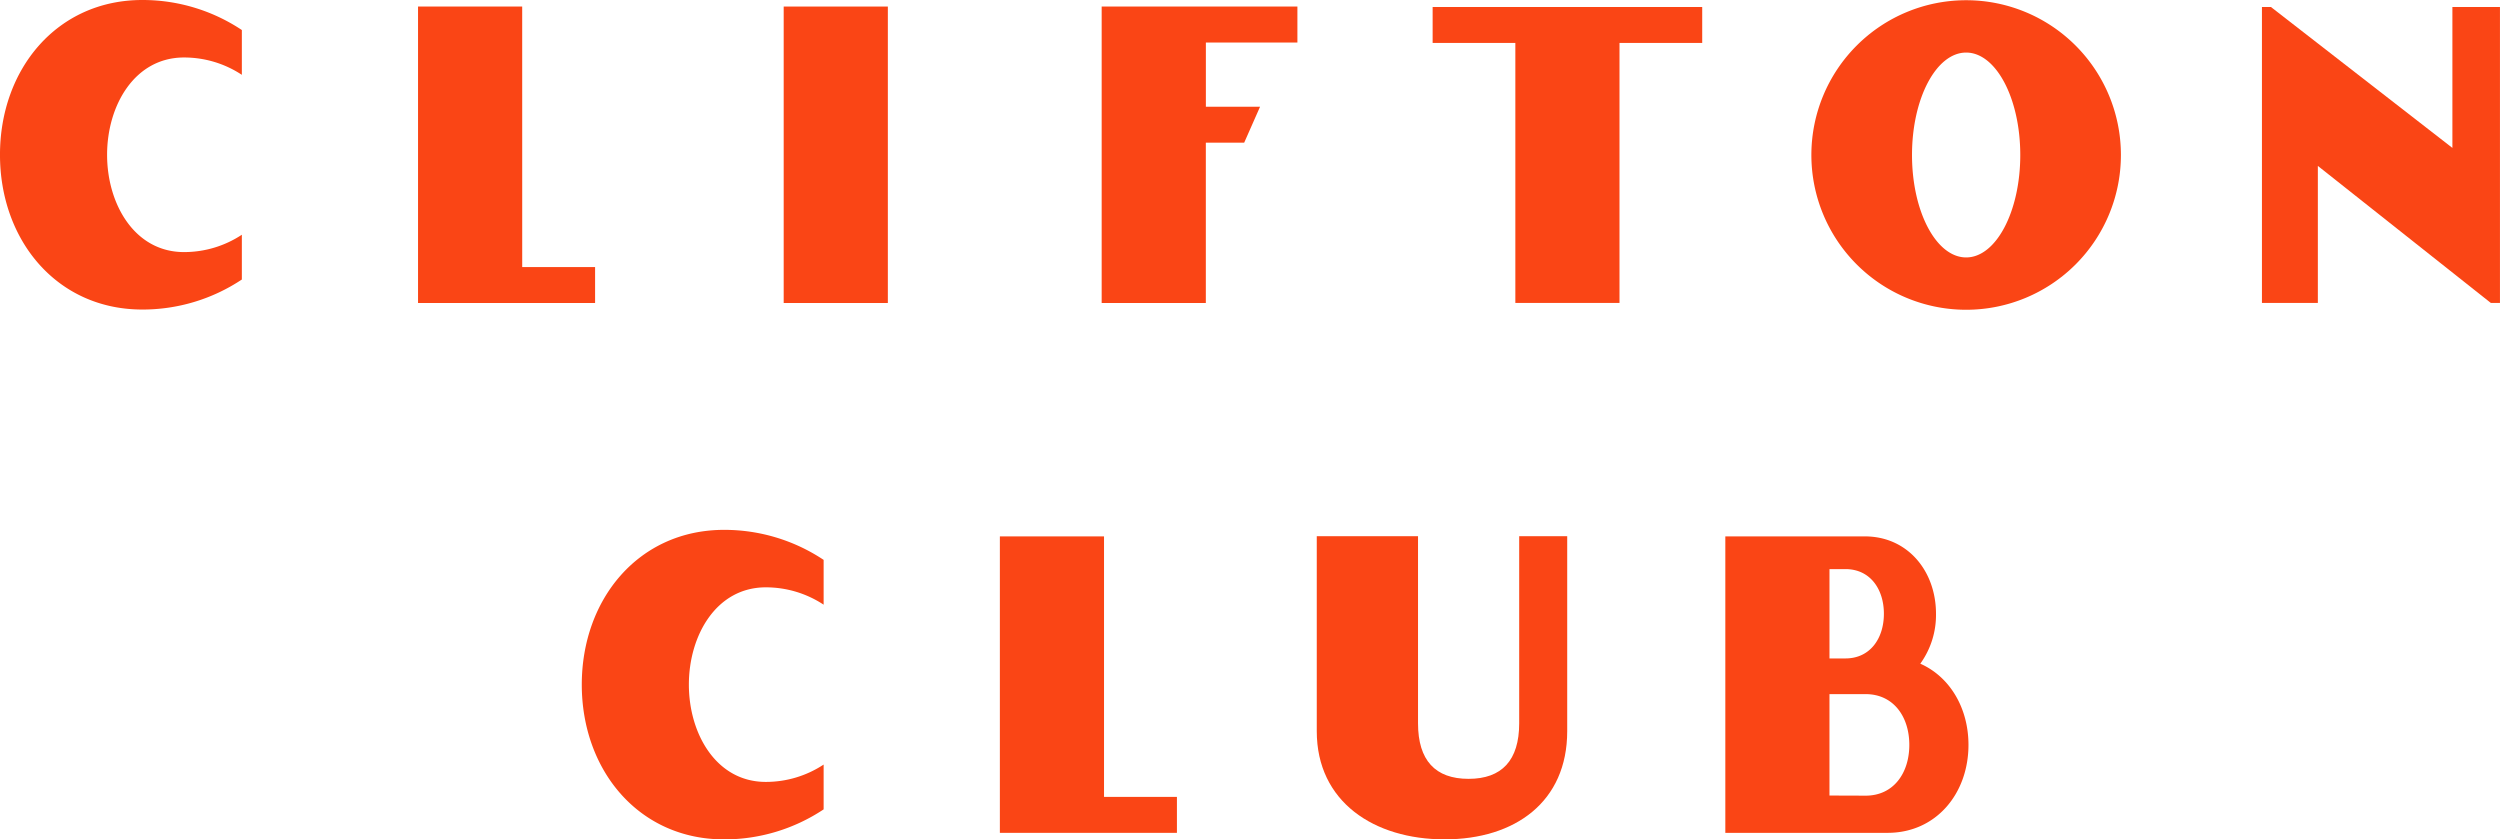 <svg xmlns="http://www.w3.org/2000/svg" width="325.901" height="109.424" viewBox="0 0 325.901 109.424">
  <g transform="translate(-797.002 -327.5)">
    <path d="M310.708,1.519V6.207H321.49V40.1h13.578V6.207h10.782V1.519Z" transform="translate(673.053 326.894)" fill="#fa4515"/>
    <path d="M413.018.049a20.176,20.176,0,1,0,20.176,20.177A20.176,20.176,0,0,0,413.018.049m0,33.53c-3.9,0-7.057-5.978-7.057-13.354s3.159-13.353,7.057-13.353,7.057,5.978,7.057,13.353-3.159,13.354-7.057,13.354" transform="translate(640.291 327.48)" fill="#fa4515"/>
    <rect width="13.578" height="38.646" transform="translate(899.164 328.354)" fill="#fa4515"/>
    <path d="M104.243,1.419H90.665V35.377h0v4.688h23.081V35.377h-9.5Z" transform="translate(760.832 326.934)" fill="#fa4515"/>
    <path d="M264.443,6.107V1.419H238.927V6.107h0V40.065h13.579v-20.9h5l2.07-4.688h-7.065V6.107Z" transform="translate(701.689 326.934)" fill="#fa4515"/>
    <path d="M0,20.176c0,11.143,7.41,20.176,18.552,20.176A23.343,23.343,0,0,0,31.53,36.437V30.6a13.649,13.649,0,0,1-7.544,2.261c-6.433,0-10.023-6.25-10.023-12.682S17.553,7.494,23.986,7.494A13.649,13.649,0,0,1,31.53,9.755V3.915A23.343,23.343,0,0,0,18.554,0C7.412,0,0,9.033,0,20.176" transform="translate(797 327.5)" fill="#fa4515"/>
    <path d="M311.965,140.671c0,4.845-2.267,7.245-6.6,7.245s-6.589-2.4-6.589-7.245v-24.39h-13.2v25.425c0,9.2,7.459,14.1,16.661,14.1s15.987-4.9,15.987-14.1V116.281h-6.26Z" transform="translate(683.08 281.114)" fill="#fa4515"/>
    <path d="M230.425,150.289V116.331H216.847v33.958h0v4.688h23.081v-4.688Z" transform="translate(710.498 281.094)" fill="#fa4515"/>
    <path d="M126.175,135.087c0,11.143,7.409,20.176,18.552,20.176a23.342,23.342,0,0,0,12.976-3.915v-5.84a13.649,13.649,0,0,1-7.544,2.261c-6.433,0-10.023-6.249-10.023-12.682s3.59-12.682,10.023-12.682a13.649,13.649,0,0,1,7.544,2.261v-5.84a23.342,23.342,0,0,0-12.976-3.915c-11.143,0-18.552,9.033-18.552,20.176" transform="translate(746.668 281.661)" fill="#fa4515"/>
    <path d="M399.6,132.924a10.855,10.855,0,0,0,2.045-6.506c0-5.571-3.7-10.088-9.276-10.088H374.182v38.646h21.155c6.332,0,10.542-5.133,10.542-11.466,0-4.771-2.393-8.86-6.281-10.586m-9.756-12.329c3.216,0,5.011,2.608,5.011,5.823s-1.795,5.823-5.011,5.823H387.76V120.595Zm2.625,29.534-4.708-.016V136.892h4.708c3.655,0,5.7,2.963,5.7,6.619s-2.041,6.619-5.7,6.619" transform="translate(647.734 281.094)" fill="#fa4515"/>
    <path d="M515.388,1.519V19.887L491.734,1.519h-1.173V40.1h7.288V22.234L520.4,40.1l0-.046.022.046h1.167V1.519Z" transform="translate(601.309 326.894)" fill="#fa4515"/>
  </g>
</svg>
